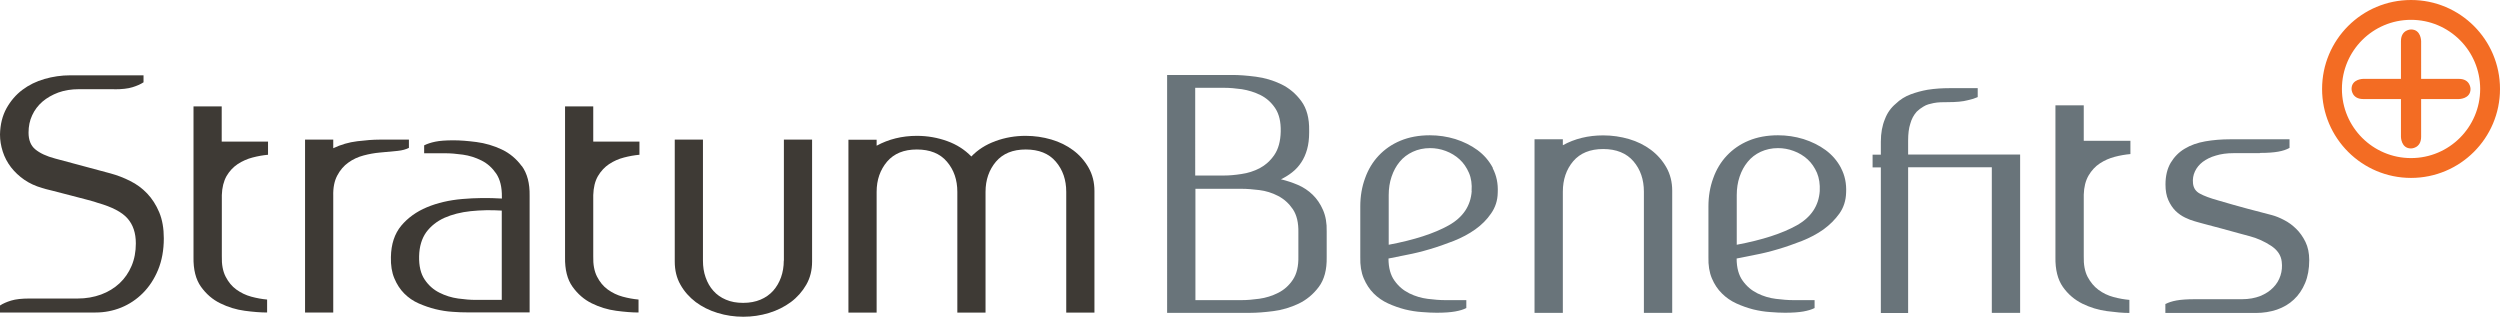 <?xml version="1.0" encoding="UTF-8"?><svg id="Layer_2" xmlns="http://www.w3.org/2000/svg" viewBox="0 0 218.08 27.63"><defs><style>.cls-1{fill:#f36c23;}.cls-2{fill:#3e3a35;}.cls-3{fill:#69747a;}</style></defs><g id="Layer_1-2"><path class="cls-2" d="M86.84,12.31c-.84,.3-1.54,.75-2.11,1.34-.57-.59-1.27-1.04-2.1-1.34-.83-.3-1.71-.46-2.65-.46-1.29,0-2.46,.29-3.51,.86v-.52h-2.46v15.08h2.46v-10.53c0-1.05,.31-1.93,.91-2.64,.61-.71,1.47-1.06,2.6-1.06s2.02,.35,2.62,1.06c.61,.71,.91,1.59,.91,2.64v10.53h2.46v-10.53c0-1.05,.31-1.93,.91-2.64,.61-.71,1.47-1.06,2.6-1.06s2.02,.35,2.62,1.06c.61,.71,.91,1.59,.91,2.64v10.53h2.46v-10.61c0-.76-.17-1.43-.51-2.03-.34-.6-.79-1.11-1.34-1.52-.55-.41-1.19-.73-1.91-.94-.72-.21-1.46-.32-2.24-.32-.92,0-1.8,.15-2.64,.46"/><path class="cls-2" d="M68.37,22.74c0,.52-.08,1-.24,1.45-.16,.45-.39,.84-.69,1.18-.3,.33-.67,.59-1.1,.77-.43,.18-.93,.28-1.51,.28s-1.07-.09-1.51-.28c-.43-.18-.8-.44-1.09-.77-.3-.33-.52-.72-.68-1.18-.16-.45-.23-.93-.23-1.45V12.18h-2.46v10.64c0,.75,.16,1.43,.5,2.02,.33,.59,.78,1.09,1.33,1.51,.55,.41,1.19,.73,1.91,.95,.72,.22,1.47,.33,2.24,.33s1.52-.11,2.24-.33c.72-.22,1.35-.54,1.91-.95,.55-.41,1-.92,1.34-1.51,.34-.59,.51-1.26,.51-2.02V12.18h-2.46v10.55Z"/><path class="cls-2" d="M43.77,26.16h-2.29c-.44,0-.95-.04-1.52-.12-.57-.08-1.12-.25-1.63-.51-.52-.26-.95-.64-1.29-1.15-.34-.51-.5-1.18-.48-2.03,.02-.85,.23-1.54,.62-2.09,.4-.54,.93-.96,1.59-1.26,.66-.29,1.43-.49,2.29-.58,.87-.09,1.77-.11,2.71-.05v7.79Zm1.75-11.66c-.47-.64-1.05-1.13-1.75-1.46-.7-.33-1.44-.55-2.21-.65-.77-.1-1.44-.15-1.99-.15-.68,0-1.22,.04-1.6,.12-.39,.08-.71,.19-.97,.32v.69h1.85c.44,0,.95,.04,1.52,.12,.57,.08,1.11,.25,1.63,.51,.52,.26,.94,.64,1.29,1.15,.34,.51,.5,1.18,.49,2.03v.14c-1.16-.07-2.31-.06-3.46,.04-1.14,.1-2.17,.34-3.08,.72-.91,.38-1.66,.92-2.24,1.61-.58,.7-.88,1.61-.9,2.73-.02,.72,.08,1.34,.3,1.86,.22,.53,.51,.97,.87,1.33,.36,.36,.78,.65,1.26,.86,.48,.21,.97,.38,1.46,.5,.5,.12,.99,.2,1.48,.23,.49,.04,.92,.05,1.29,.05h5.44v-10.17c.02-1.09-.21-1.95-.68-2.6"/><path class="cls-2" d="M34.7,13.16c.39-.04,.71-.13,.97-.26v-.72h-2.57c-.55,0-1.2,.05-1.93,.14-.74,.09-1.43,.29-2.1,.61v-.75h-2.46v15.08h2.46v-10.17c-.02-.72,.1-1.31,.35-1.78,.25-.47,.57-.85,.97-1.13,.4-.29,.84-.49,1.33-.62,.49-.13,.95-.21,1.39-.25,.68-.06,1.21-.11,1.6-.15"/><path class="cls-2" d="M9.95,7.79c.68,0,1.22-.06,1.6-.18,.39-.12,.71-.26,.97-.43v-.61H6.13c-.77,0-1.53,.11-2.25,.32-.73,.21-1.37,.53-1.93,.95-.56,.42-1.02,.96-1.38,1.6-.36,.65-.55,1.41-.57,2.29,0,.5,.08,.99,.24,1.49,.16,.5,.4,.95,.72,1.37,.32,.41,.71,.78,1.16,1.09,.45,.31,.97,.55,1.56,.72,.11,.04,.4,.12,.87,.23,.47,.12,.97,.25,1.51,.39,.53,.14,1.04,.27,1.53,.4,.49,.13,.81,.22,.95,.28,1.23,.35,2.1,.8,2.58,1.35,.49,.55,.73,1.28,.73,2.18,0,.72-.12,1.37-.37,1.96-.25,.59-.6,1.1-1.05,1.52-.45,.42-.99,.75-1.61,.98-.63,.23-1.31,.35-2.05,.35H2.57c-.68,0-1.21,.06-1.6,.18-.39,.12-.71,.26-.97,.43v.61H8.34c.77,0,1.51-.14,2.23-.43,.71-.29,1.34-.71,1.89-1.26,.55-.55,1-1.23,1.33-2.03,.33-.8,.5-1.72,.5-2.75,0-.87-.13-1.62-.4-2.27-.27-.64-.62-1.19-1.05-1.64-.43-.45-.93-.82-1.48-1.09-.55-.28-1.12-.5-1.71-.66-.54-.15-1.24-.33-2.12-.57-.88-.23-1.78-.47-2.72-.73-.76-.2-1.33-.47-1.73-.8-.4-.33-.59-.82-.59-1.46,0-.55,.1-1.06,.32-1.52,.21-.46,.51-.85,.9-1.19,.39-.33,.85-.59,1.38-.79,.53-.19,1.13-.29,1.8-.29h3.07Z"/><path class="cls-2" d="M23.37,12.35h-4.03v-3.07h-2.46v13.15c-.02,1.09,.2,1.95,.65,2.58,.45,.63,1.01,1.12,1.69,1.45,.67,.33,1.38,.55,2.13,.65,.74,.1,1.39,.15,1.95,.15v-1.13c-.44-.04-.9-.12-1.38-.25-.48-.13-.91-.34-1.3-.62-.39-.28-.7-.66-.94-1.13-.24-.47-.35-1.06-.33-1.78v-5.33c.02-.66,.16-1.21,.41-1.66,.26-.44,.59-.79,.98-1.05,.4-.26,.83-.45,1.29-.57,.46-.12,.91-.2,1.35-.24v-1.16Z"/><path class="cls-2" d="M55.78,12.35h-4.03v-3.07h-2.46v13.15c-.02,1.09,.2,1.95,.65,2.58,.45,.63,1.01,1.12,1.68,1.45,.67,.33,1.38,.55,2.13,.65,.75,.1,1.4,.15,1.95,.15v-1.13c-.44-.04-.9-.12-1.38-.25-.48-.13-.91-.34-1.3-.62-.39-.28-.7-.66-.94-1.13-.24-.47-.35-1.06-.33-1.78v-5.33c.02-.66,.15-1.21,.41-1.66,.26-.44,.59-.79,.98-1.05,.4-.26,.82-.45,1.29-.57,.46-.12,.91-.2,1.35-.24v-1.16Z"/><path class="cls-3" d="M197.14,13.34c.67,0,1.2-.04,1.59-.11,.4-.07,.73-.18,.99-.33v-.75h-5.16c-.77,0-1.51,.06-2.19,.18-.68,.12-1.28,.33-1.79,.64-.51,.3-.91,.71-1.22,1.22-.3,.51-.46,1.14-.46,1.9,0,.54,.08,.99,.25,1.37,.17,.38,.38,.69,.63,.94,.26,.25,.54,.44,.83,.58,.29,.14,.57,.25,.83,.32,.11,.04,.4,.11,.86,.24,.46,.12,.96,.25,1.51,.4,.55,.15,1.05,.29,1.53,.42,.47,.13,.78,.21,.93,.25,.66,.18,1.28,.46,1.84,.83,.56,.37,.87,.83,.93,1.39,.05,.41,.02,.81-.11,1.21-.13,.4-.34,.75-.64,1.05-.29,.3-.67,.55-1.12,.73s-.99,.28-1.6,.28h-4.11c-.68,0-1.22,.04-1.6,.11-.39,.07-.71,.18-.97,.31v.78h7.9c.64,0,1.26-.1,1.83-.29,.57-.2,1.07-.49,1.48-.88,.42-.39,.74-.87,.98-1.44,.24-.57,.36-1.24,.36-2,0-.61-.11-1.14-.33-1.59-.22-.45-.5-.84-.82-1.15-.32-.31-.67-.57-1.05-.76-.38-.2-.73-.34-1.07-.43-.59-.15-1.29-.33-2.1-.55-.82-.22-1.67-.46-2.55-.72-.72-.2-1.26-.4-1.62-.6-.36-.19-.56-.49-.6-.9-.04-.37,.02-.72,.17-1.04,.15-.32,.38-.6,.68-.83,.31-.23,.68-.42,1.14-.55,.45-.14,.97-.21,1.54-.21h2.3Z"/><path class="cls-3" d="M166.45,13.48v-1.22c0-.59,.06-1.08,.19-1.47,.11-.41,.3-.76,.56-1.05,.17-.17,.36-.31,.58-.44,.14-.09,.3-.16,.44-.2,.15-.04,.3-.07,.45-.11,.2-.04,.41-.06,.61-.07,.2,0,.42-.01,.64-.01,.72,0,1.3-.05,1.74-.17,.17-.04,.32-.08,.46-.12,.14-.05,.27-.1,.4-.15v-.78h-2.5c-.28,0-.58,.01-.9,.03-.32,.02-.65,.06-.98,.11-.5,.09-.99,.22-1.47,.4-.48,.18-.92,.45-1.3,.82-.42,.35-.74,.8-.94,1.33-.24,.57-.36,1.23-.36,1.97v1.14h-.72v1.11h.72v12.7h2.38V14.59h7.3v12.7h2.47V13.48h-9.76Z"/><path class="cls-3" d="M158.74,16.67c-.09,1.29-.76,2.29-2.01,2.99-1.25,.7-2.99,1.27-5.23,1.69v-4.33c0-.57,.08-1.11,.25-1.61,.17-.5,.4-.93,.71-1.3,.3-.37,.68-.66,1.13-.87,.46-.21,.96-.32,1.51-.32,.46,0,.92,.08,1.37,.25,.46,.17,.86,.41,1.21,.73,.35,.32,.62,.72,.82,1.18,.19,.46,.27,.99,.24,1.58m1.86-2c-.33-.63-.78-1.15-1.35-1.57-.56-.41-1.21-.73-1.93-.96-.72-.22-1.46-.33-2.22-.33-.96,0-1.82,.16-2.56,.47-.75,.31-1.38,.75-1.9,1.3-.52,.55-.92,1.21-1.19,1.97-.28,.76-.42,1.58-.42,2.47v4.41c-.02,.72,.08,1.34,.3,1.86,.22,.52,.51,.96,.88,1.32,.36,.36,.78,.65,1.26,.87,.48,.22,.97,.39,1.47,.52,.5,.12,.99,.2,1.47,.23,.48,.04,.92,.06,1.3,.06,.67,0,1.2-.04,1.6-.11,.39-.07,.73-.17,.98-.3v-.69h-1.86c-.45,0-.95-.04-1.51-.11-.57-.07-1.1-.23-1.61-.48-.51-.25-.94-.61-1.29-1.1-.35-.48-.53-1.13-.53-1.94,.43-.09,.96-.2,1.6-.32,.64-.12,1.3-.28,2-.49,.69-.2,1.39-.45,2.09-.72,.7-.28,1.33-.61,1.89-1.01,.55-.4,1.01-.86,1.39-1.39,.37-.53,.56-1.13,.58-1.82,.04-.79-.11-1.5-.44-2.13"/><path class="cls-3" d="M136.33,12.68v-.53h-2.47v15.14h2.47v-10.57c0-1.05,.3-1.94,.9-2.65,.6-.71,1.48-1.07,2.62-1.07s2.03,.36,2.64,1.07c.61,.71,.91,1.6,.91,2.65v10.57h2.47v-10.65c0-.76-.17-1.44-.51-2.04-.34-.6-.79-1.11-1.35-1.53-.55-.41-1.19-.73-1.91-.94-.72-.21-1.47-.32-2.25-.32-1.31,0-2.49,.29-3.52,.86"/><path class="cls-3" d="M128.38,16.67c-.09,1.29-.76,2.29-2.01,2.99-1.25,.7-2.99,1.27-5.23,1.69v-4.33c0-.57,.08-1.11,.25-1.61,.17-.5,.4-.93,.71-1.3,.3-.37,.69-.66,1.14-.87,.45-.21,.96-.32,1.51-.32,.46,0,.92,.08,1.37,.25,.45,.17,.85,.41,1.2,.73,.35,.32,.62,.72,.82,1.18,.2,.46,.27,.99,.23,1.58m1.86-2c-.33-.63-.78-1.15-1.35-1.57-.56-.41-1.21-.73-1.93-.96-.72-.22-1.46-.33-2.22-.33-.96,0-1.82,.16-2.56,.47-.75,.31-1.38,.75-1.9,1.3-.52,.55-.92,1.21-1.19,1.97-.28,.76-.42,1.58-.42,2.47v4.41c-.02,.72,.08,1.34,.3,1.86,.22,.52,.51,.96,.87,1.32,.36,.36,.78,.65,1.26,.87,.48,.22,.97,.39,1.47,.52,.5,.12,.99,.2,1.47,.23,.48,.04,.92,.06,1.3,.06,.67,0,1.2-.04,1.6-.11,.4-.07,.73-.17,.98-.3v-.69h-1.85c-.45,0-.95-.04-1.51-.11-.56-.07-1.1-.23-1.61-.48-.51-.25-.94-.61-1.29-1.1-.35-.48-.53-1.13-.53-1.94,.43-.09,.96-.2,1.59-.32,.64-.12,1.3-.28,2-.49,.69-.2,1.39-.45,2.09-.72,.7-.28,1.33-.61,1.89-1.01,.56-.4,1.02-.86,1.38-1.39,.37-.53,.57-1.13,.58-1.82,.04-.79-.11-1.5-.44-2.13"/><path class="cls-3" d="M113.26,22.36c.02,.85-.14,1.53-.48,2.04-.34,.51-.77,.89-1.29,1.15-.52,.26-1.06,.43-1.64,.51-.57,.08-1.08,.12-1.52,.12h-4.05v-9.71h4.05c.45,0,.95,.04,1.52,.11s1.12,.24,1.64,.51c.52,.27,.95,.66,1.29,1.16,.34,.51,.5,1.19,.48,2.04v2.05Zm-8.98-14.7h2.52c.44,0,.95,.04,1.52,.12,.57,.09,1.12,.26,1.63,.51,.52,.26,.95,.64,1.29,1.15,.34,.51,.5,1.19,.48,2.04-.02,.85-.21,1.53-.56,2.04-.35,.51-.78,.89-1.27,1.15-.5,.26-1.03,.43-1.6,.51-.57,.09-1.07,.13-1.51,.13h-2.52V7.66Zm11.13,10.66c-.23-.53-.53-.97-.9-1.33-.37-.36-.8-.65-1.29-.86-.49-.21-.99-.37-1.48-.49,.35-.17,.68-.37,.98-.61,.31-.24,.57-.53,.79-.86,.22-.33,.39-.71,.51-1.14s.18-.92,.18-1.47v-.17c.02-1.07-.21-1.93-.69-2.58-.48-.65-1.07-1.14-1.76-1.47-.69-.33-1.43-.55-2.21-.65-.77-.1-1.45-.15-2.02-.15h-5.71V27.29h7.24c.57,0,1.25-.05,2.02-.15,.78-.1,1.51-.32,2.21-.65,.69-.33,1.28-.82,1.76-1.46,.48-.64,.71-1.5,.69-2.59v-2.25c.02-.72-.09-1.34-.32-1.87"/><path class="cls-3" d="M185.83,12.28h-4.06v-3.09h-2.47v13.24c-.02,1.09,.2,1.96,.65,2.6,.45,.64,1.02,1.12,1.7,1.46,.68,.33,1.39,.55,2.14,.65,.75,.1,1.4,.16,1.96,.16v-1.14c-.44-.04-.91-.12-1.39-.25-.48-.13-.92-.34-1.31-.63-.39-.29-.7-.67-.95-1.14-.24-.47-.35-1.07-.33-1.79v-5.37c.02-.67,.16-1.22,.42-1.67,.26-.44,.59-.8,.99-1.06,.4-.26,.83-.45,1.29-.57,.46-.12,.92-.2,1.37-.24v-1.17Z"/><path class="cls-1" d="M218.08,7.76c0-4.29-3.47-7.76-7.76-7.76s-7.76,3.47-7.76,7.76,3.48,7.76,7.76,7.76,7.76-3.47,7.76-7.76m-1.73,0c0,3.33-2.7,6.03-6.03,6.03s-6.03-2.7-6.03-6.03,2.7-6.03,6.03-6.03,6.03,2.7,6.03,6.03m-.84,0s0-.88-1.02-.88h-3.29V3.59s0-1.02-.88-1.02c0,0-.88,0-.88,1.02v3.29h-3.29s-1.02,0-1.02,.88c0,0,0,.88,1.02,.88h3.29v3.29s0,1.02,.88,1.02c0,0,.88,0,.88-1.02v-3.29h3.29s1.02,0,1.02-.88"/></g></svg>